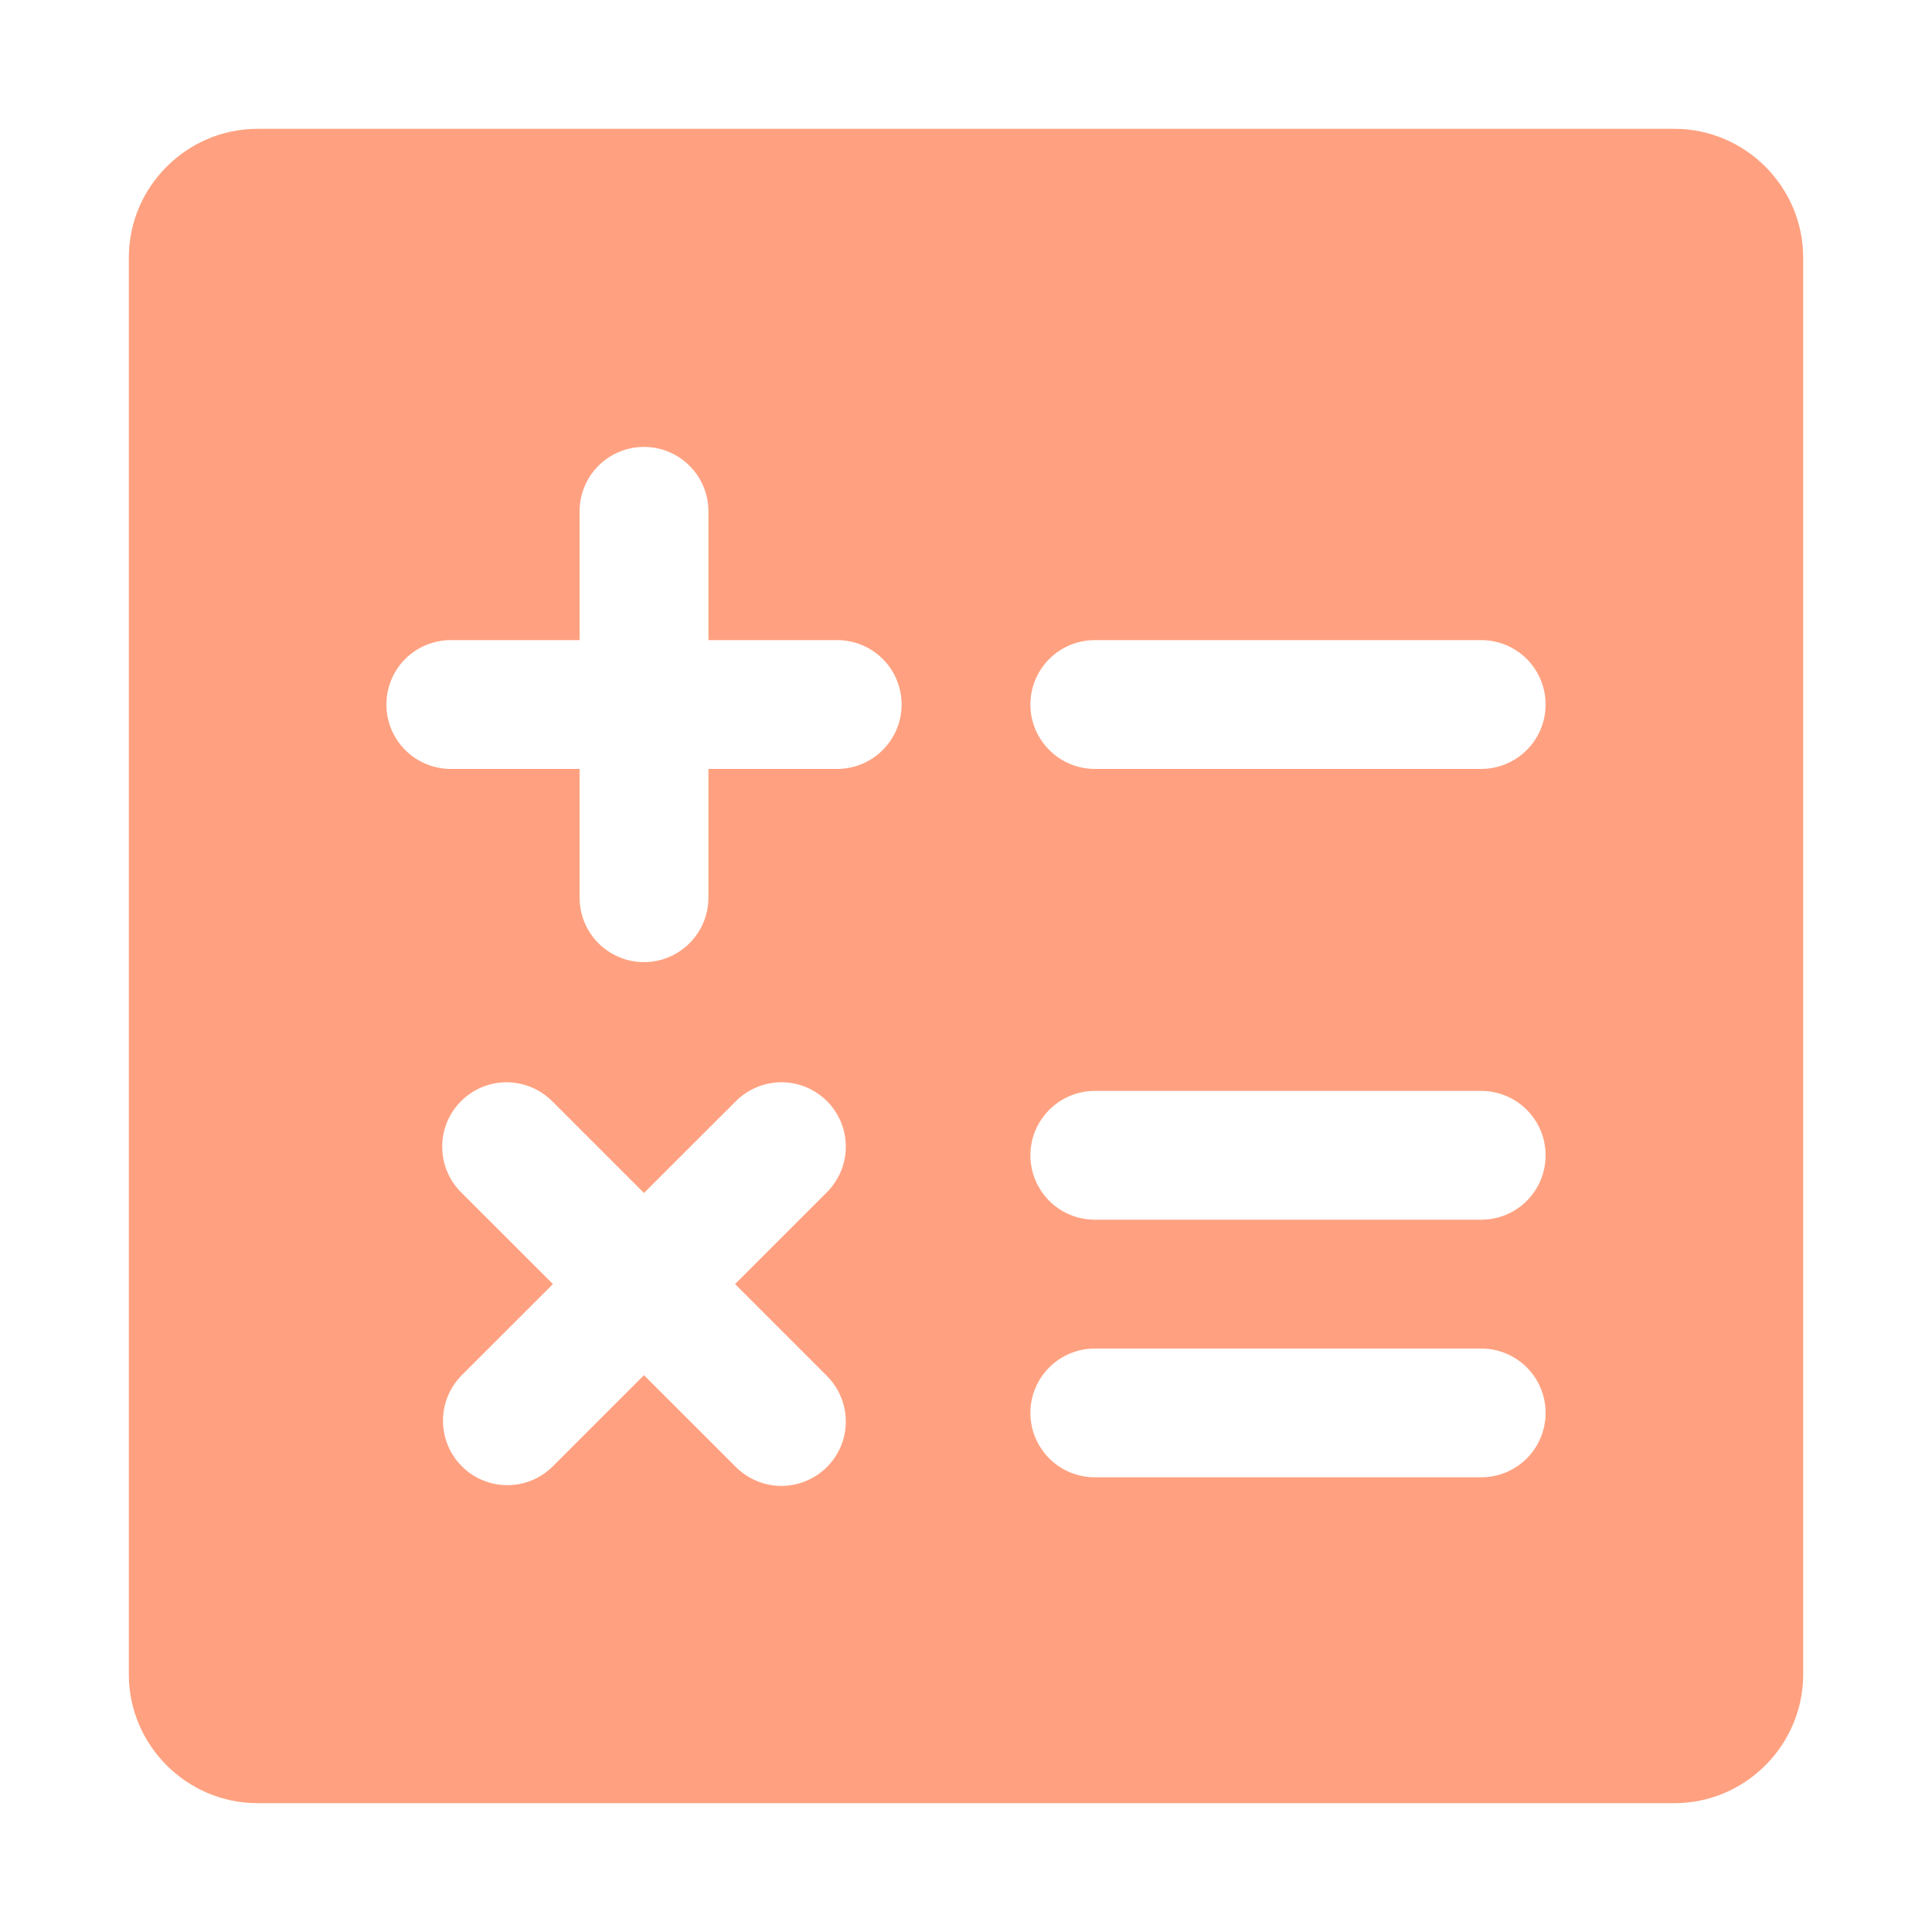 <svg width="28" height="28" viewBox="0 0 28 28" fill="none" xmlns="http://www.w3.org/2000/svg">
<path d="M24.267 1.867H3.733C2.707 1.867 1.867 2.707 1.867 3.733V24.267C1.867 25.293 2.707 26.133 3.733 26.133H24.267C25.293 26.133 26.133 25.293 26.133 24.267V3.733C26.133 2.707 25.293 1.867 24.267 1.867ZM11.973 19.93C12.062 20.016 12.133 20.119 12.182 20.233C12.231 20.347 12.257 20.469 12.258 20.593C12.259 20.717 12.236 20.84 12.189 20.955C12.142 21.069 12.072 21.174 11.985 21.261C11.897 21.349 11.793 21.418 11.678 21.465C11.564 21.512 11.441 21.536 11.317 21.535C11.193 21.534 11.07 21.508 10.957 21.459C10.843 21.41 10.74 21.339 10.654 21.25L9.333 19.93L8.013 21.25C7.831 21.433 7.592 21.524 7.353 21.524C7.114 21.524 6.875 21.433 6.693 21.25C6.518 21.075 6.42 20.838 6.42 20.59C6.42 20.343 6.518 20.105 6.693 19.93L8.014 18.61L6.693 17.29C6.604 17.204 6.533 17.101 6.484 16.987C6.435 16.873 6.41 16.751 6.409 16.627C6.407 16.503 6.431 16.38 6.478 16.265C6.525 16.151 6.594 16.046 6.682 15.959C6.769 15.871 6.874 15.802 6.988 15.755C7.103 15.708 7.226 15.684 7.35 15.685C7.474 15.687 7.596 15.712 7.71 15.761C7.824 15.81 7.927 15.881 8.013 15.97L9.333 17.29L10.654 15.97C10.74 15.881 10.843 15.81 10.957 15.761C11.07 15.712 11.193 15.686 11.317 15.685C11.441 15.684 11.564 15.707 11.678 15.754C11.793 15.801 11.897 15.871 11.985 15.958C12.072 16.046 12.142 16.15 12.189 16.265C12.236 16.38 12.259 16.502 12.258 16.626C12.257 16.75 12.231 16.873 12.182 16.987C12.133 17.101 12.062 17.203 11.973 17.29L10.653 18.61L11.973 19.93ZM12.133 11.144H10.267V13.01C10.267 13.258 10.168 13.495 9.993 13.67C9.818 13.845 9.581 13.944 9.333 13.944C9.086 13.944 8.848 13.845 8.673 13.67C8.498 13.495 8.4 13.258 8.4 13.01V11.144H6.533C6.286 11.144 6.048 11.045 5.873 10.87C5.698 10.695 5.6 10.458 5.6 10.21C5.6 9.963 5.698 9.725 5.873 9.55C6.048 9.375 6.286 9.277 6.533 9.277H8.4V7.41C8.4 7.163 8.498 6.925 8.673 6.75C8.848 6.575 9.086 6.477 9.333 6.477C9.581 6.477 9.818 6.575 9.993 6.75C10.168 6.925 10.267 7.163 10.267 7.41V9.277H12.133C12.381 9.277 12.618 9.375 12.793 9.55C12.968 9.725 13.067 9.963 13.067 10.21C13.067 10.458 12.968 10.695 12.793 10.87C12.618 11.045 12.381 11.144 12.133 11.144ZM21.467 21.41H15.867C15.619 21.41 15.382 21.312 15.207 21.137C15.032 20.962 14.933 20.724 14.933 20.477C14.933 20.229 15.032 19.992 15.207 19.817C15.382 19.642 15.619 19.544 15.867 19.544H21.467C21.714 19.544 21.952 19.642 22.127 19.817C22.302 19.992 22.4 20.229 22.4 20.477C22.4 20.724 22.302 20.962 22.127 21.137C21.952 21.312 21.714 21.41 21.467 21.41ZM21.467 17.677H15.867C15.619 17.677 15.382 17.579 15.207 17.404C15.032 17.229 14.933 16.991 14.933 16.744C14.933 16.496 15.032 16.259 15.207 16.084C15.382 15.909 15.619 15.81 15.867 15.81H21.467C21.714 15.81 21.952 15.909 22.127 16.084C22.302 16.259 22.4 16.496 22.4 16.744C22.4 16.991 22.302 17.229 22.127 17.404C21.952 17.579 21.714 17.677 21.467 17.677ZM21.467 11.144H15.867C15.619 11.144 15.382 11.045 15.207 10.87C15.032 10.695 14.933 10.458 14.933 10.21C14.933 9.963 15.032 9.725 15.207 9.55C15.382 9.375 15.619 9.277 15.867 9.277H21.467C21.714 9.277 21.952 9.375 22.127 9.55C22.302 9.725 22.4 9.963 22.4 10.21C22.4 10.458 22.302 10.695 22.127 10.87C21.952 11.045 21.714 11.144 21.467 11.144Z" fill="#FFA180"/>
</svg>
